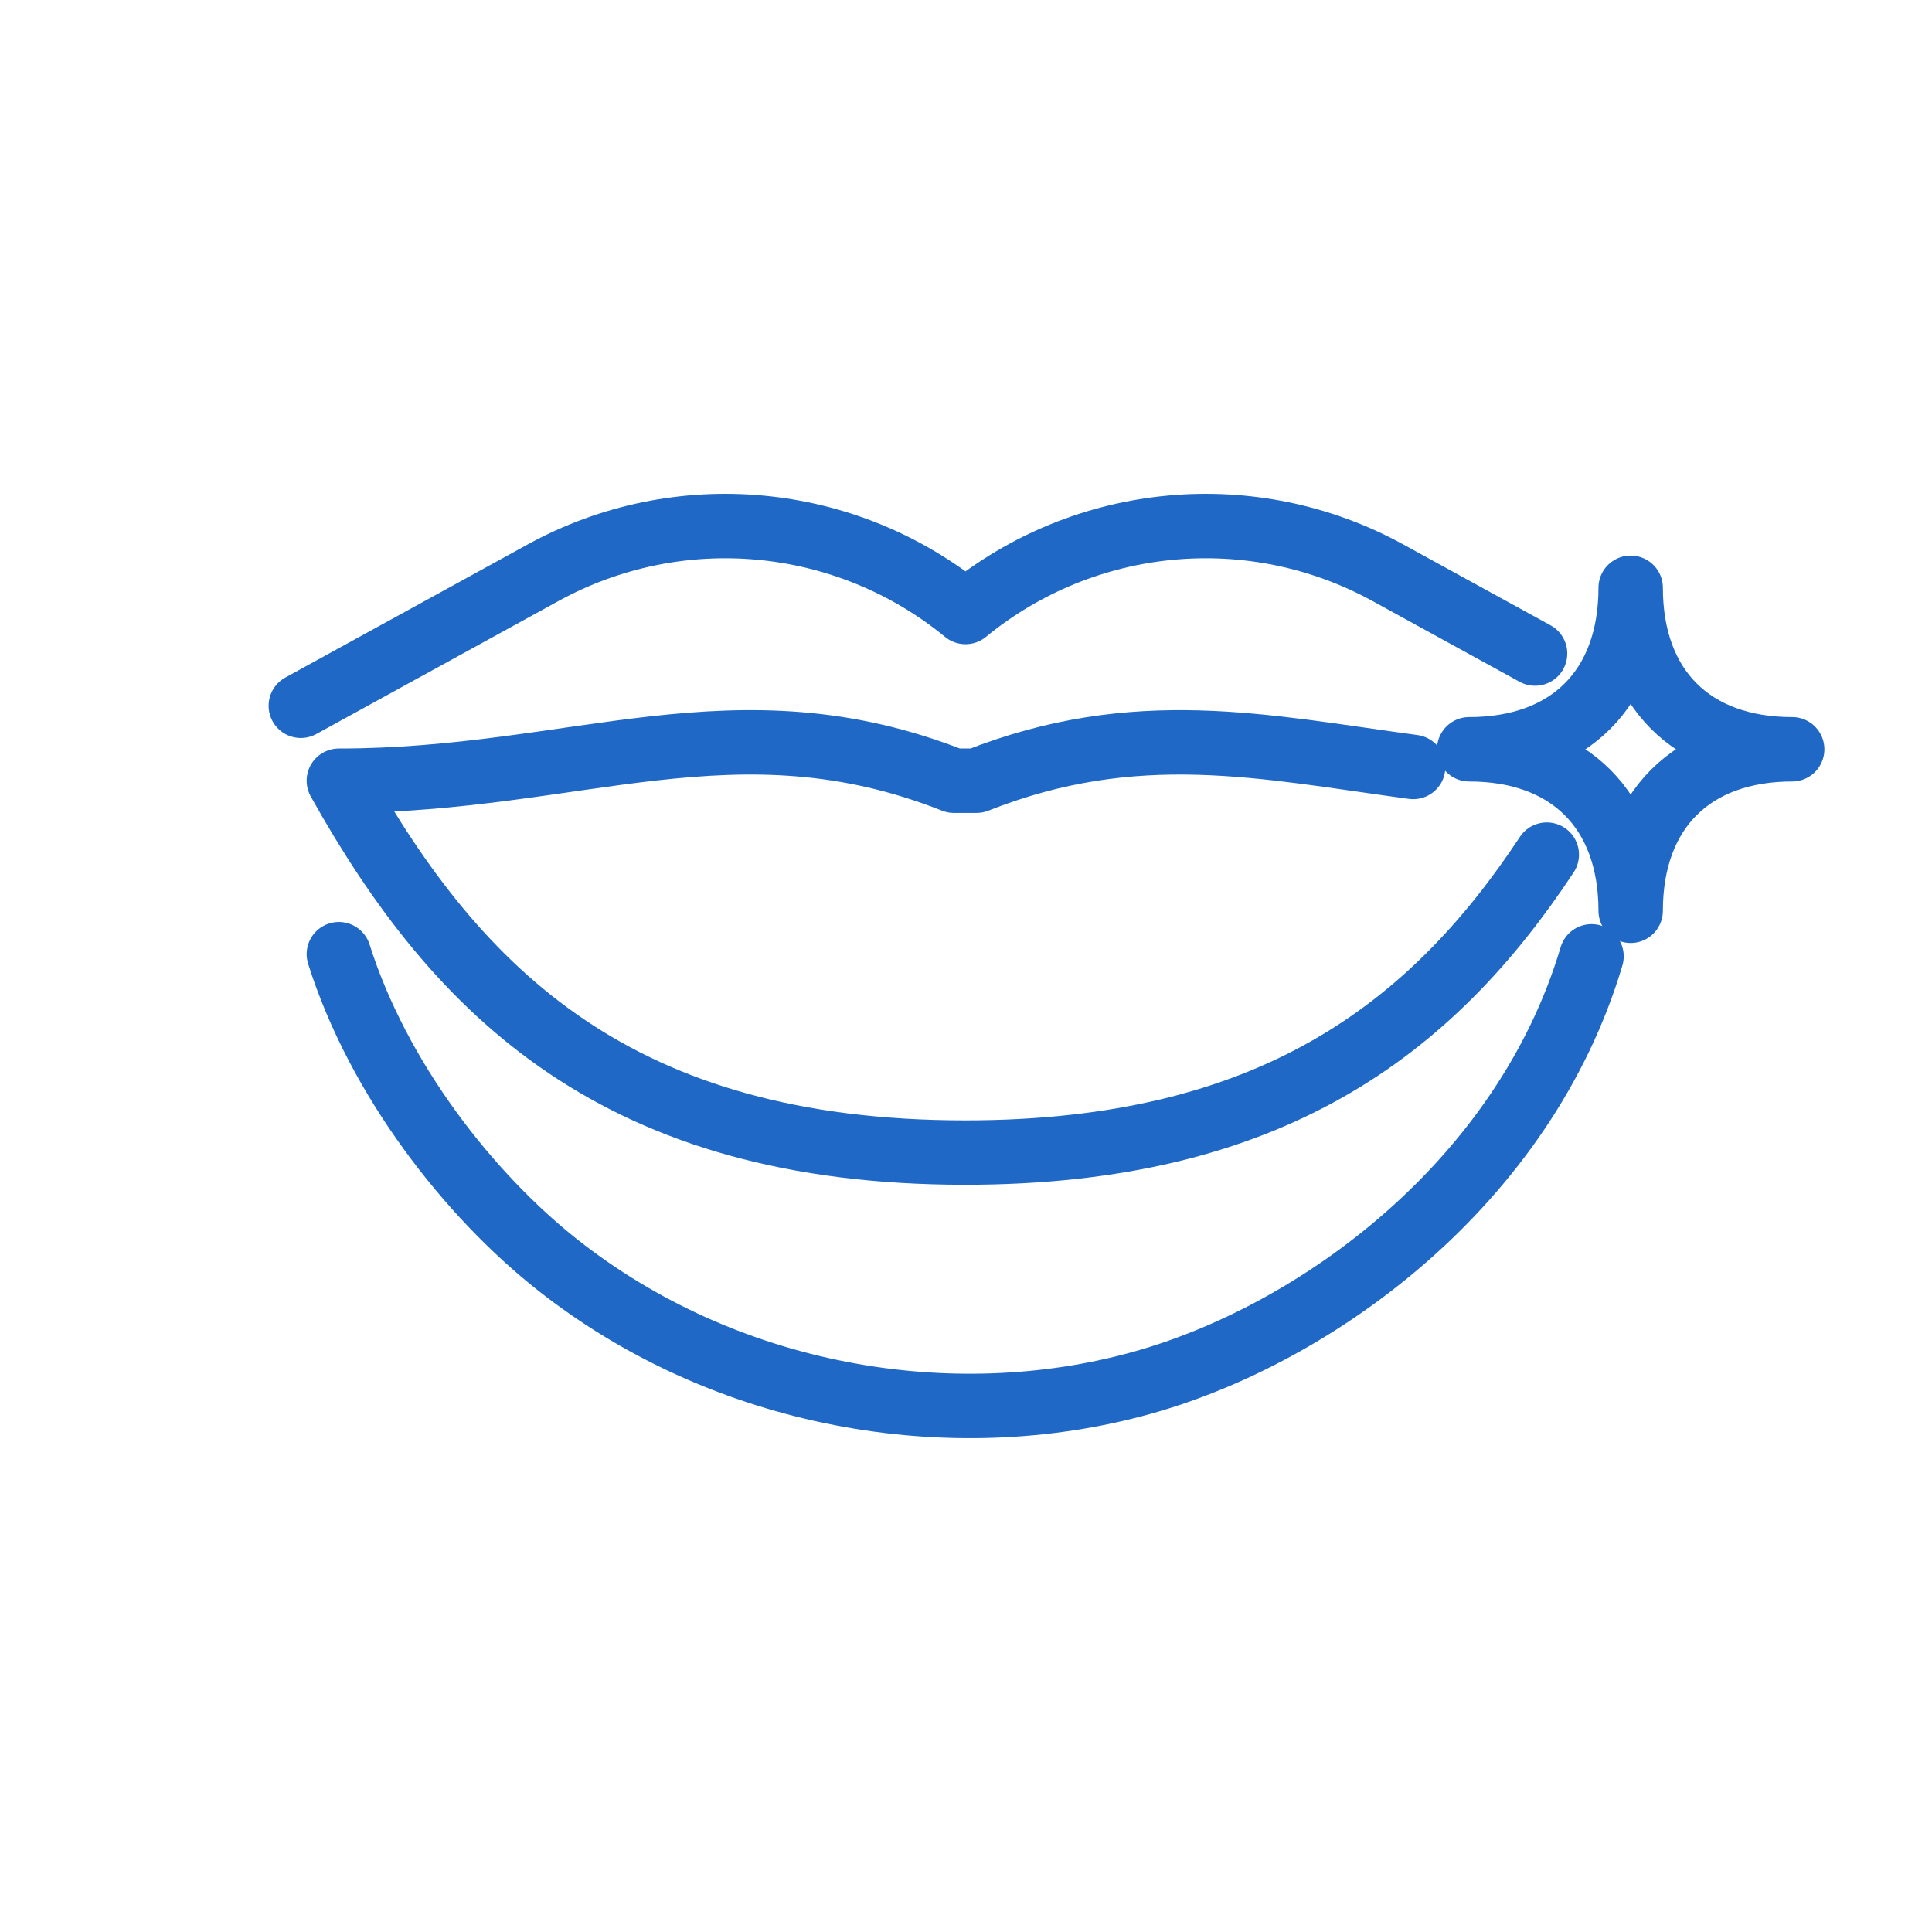 <?xml version="1.0" encoding="UTF-8" standalone="no"?><!DOCTYPE svg PUBLIC "-//W3C//DTD SVG 1.1//EN" "http://www.w3.org/Graphics/SVG/1.1/DTD/svg11.dtd"><svg width="100%" height="100%" viewBox="0 0 500 500" version="1.1" xmlns="http://www.w3.org/2000/svg" xmlns:xlink="http://www.w3.org/1999/xlink" xml:space="preserve" xmlns:serif="http://www.serif.com/" style="fill-rule:evenodd;clip-rule:evenodd;stroke-linecap:round;stroke-linejoin:round;stroke-miterlimit:10;"><g id="header"></g><g id="gnav"></g><g id="circle"></g><g id="circle1" serif:id="circle"></g><g id="ポイント"></g><g id="最新歯科治療"></g><g id="_3dsとか" serif:id="3dsとか"></g><g id="コロナ"></g><g id="news"></g><g id="動画"></g><g id="lnavicon"><g id="インプラント"></g><g id="強制アイコン"></g><g><path d="M365.727,198.491c-38.842,-5.241 -71.715,-12.766 -113.008,3.557l-5.859,-0c-56.53,-22.347 -97.282,-0 -159.165,-0c30.858,55.257 72.572,96.234 162.095,96.234c78.836,-0 120.598,-31.779 150.517,-77.103" style="fill:none;fill-rule:nonzero;stroke:#1f68c6;stroke-width:16.67px;"/><path d="M397.274,169.137l-38.038,-20.891c-35.103,-19.28 -78.405,-15.268 -109.368,10.135c-30.963,-25.403 -74.264,-29.415 -109.369,-10.135l-62.648,34.409" style="fill:none;fill-rule:nonzero;stroke:#1f68c6;stroke-width:16.67px;"/><path d="M411.884,247.499c-17.421,58.517 -70.941,97.801 -116.554,110.436c-49.513,13.715 -107.661,3.67 -151.051,-30.604c-22.923,-18.107 -46.332,-47.987 -56.583,-80.388" style="fill:none;fill-rule:nonzero;stroke:#1f68c6;stroke-width:16.67px;"/><path d="M422.017,152.116c0,25.944 15.854,41.799 41.799,41.799c-25.945,0 -41.799,15.854 -41.799,41.797c0,-25.943 -15.855,-41.797 -41.799,-41.797c25.944,0 41.799,-15.855 41.799,-41.799Z" style="fill:none;fill-rule:nonzero;stroke:#1f68c6;stroke-width:16.67px;"/></g><g id="アンチエイジングアイコン"></g><g id="いびきアイコン"></g></g><g id="map"></g><g id="insta"></g><g id="copyright"></g><g id="footer"></g><g id="copyright1" serif:id="copyright"></g><g id="パレット"></g></svg>